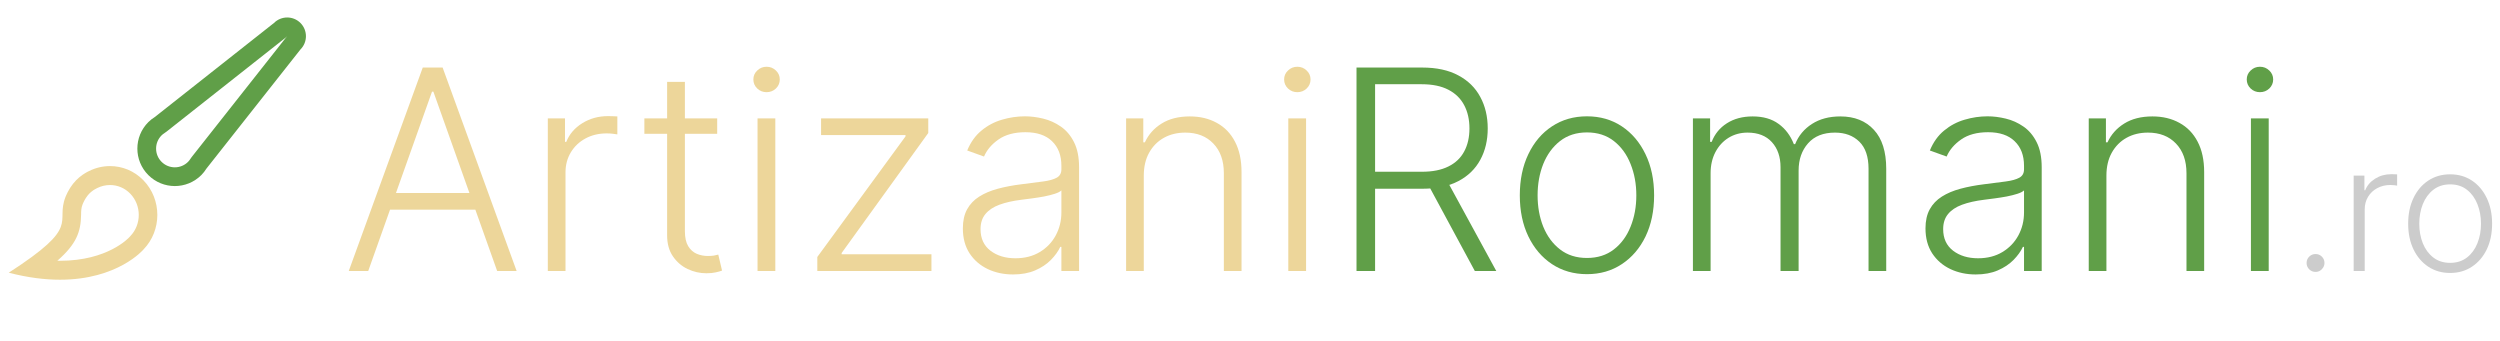 <svg width="286" height="39" viewBox="0 0 286 39" fill="none" xmlns="http://www.w3.org/2000/svg">
<path d="M280.296 31.227C279.354 31.227 278.52 30.988 277.796 30.51C277.076 30.032 276.513 29.371 276.105 28.528C275.698 27.681 275.495 26.703 275.495 25.595C275.495 24.478 275.698 23.495 276.105 22.648C276.513 21.796 277.076 21.133 277.796 20.659C278.52 20.181 279.354 19.942 280.296 19.942C281.238 19.942 282.069 20.181 282.789 20.659C283.508 21.137 284.072 21.8 284.479 22.648C284.891 23.495 285.097 24.478 285.097 25.595C285.097 26.703 284.893 27.681 284.486 28.528C284.079 29.371 283.513 30.032 282.789 30.51C282.069 30.988 281.238 31.227 280.296 31.227ZM280.296 30.07C281.053 30.07 281.695 29.866 282.221 29.459C282.746 29.052 283.144 28.509 283.414 27.832C283.688 27.155 283.826 26.41 283.826 25.595C283.826 24.781 283.688 24.033 283.414 23.351C283.144 22.669 282.746 22.122 282.221 21.71C281.695 21.298 281.053 21.092 280.296 21.092C279.543 21.092 278.901 21.298 278.371 21.71C277.846 22.122 277.445 22.669 277.171 23.351C276.901 24.033 276.766 24.781 276.766 25.595C276.766 26.41 276.901 27.155 277.171 27.832C277.445 28.509 277.846 29.052 278.371 29.459C278.897 29.866 279.538 30.07 280.296 30.07Z" fill="#CCCCCC"/>
<path d="M269.259 31V20.091H270.488V21.767H270.58C270.798 21.218 271.176 20.775 271.716 20.439C272.261 20.098 272.876 19.928 273.563 19.928C273.667 19.928 273.783 19.93 273.911 19.935C274.039 19.939 274.145 19.944 274.23 19.949V21.234C274.174 21.225 274.074 21.211 273.932 21.192C273.79 21.173 273.636 21.163 273.471 21.163C272.902 21.163 272.396 21.284 271.951 21.526C271.51 21.762 271.162 22.091 270.907 22.513C270.651 22.934 270.523 23.415 270.523 23.954V31H269.259Z" fill="#CCCCCC"/>
<path d="M264.896 31.107C264.617 31.107 264.375 31.007 264.172 30.808C263.973 30.605 263.874 30.363 263.874 30.084C263.874 29.8 263.973 29.558 264.172 29.359C264.375 29.16 264.617 29.061 264.896 29.061C265.18 29.061 265.422 29.16 265.621 29.359C265.82 29.558 265.919 29.8 265.919 30.084C265.919 30.268 265.872 30.439 265.777 30.595C265.687 30.751 265.564 30.877 265.408 30.972C265.256 31.061 265.086 31.107 264.896 31.107Z" fill="#CCCCCC"/>
<path d="M257.506 31V13.545H259.54V31H257.506ZM258.54 10.545C258.123 10.545 257.767 10.405 257.472 10.125C257.176 9.837 257.028 9.492 257.028 9.091C257.028 8.689 257.176 8.348 257.472 8.068C257.767 7.78 258.123 7.636 258.54 7.636C258.956 7.636 259.313 7.78 259.608 8.068C259.903 8.348 260.051 8.689 260.051 9.091C260.051 9.492 259.903 9.837 259.608 10.125C259.313 10.405 258.956 10.545 258.54 10.545Z" fill="#609F48"/>
<path d="M240.974 20.091V31H238.952V13.545H240.918V16.284H241.099C241.509 15.39 242.145 14.674 243.009 14.136C243.88 13.591 244.955 13.318 246.236 13.318C247.41 13.318 248.44 13.564 249.327 14.057C250.221 14.542 250.914 15.258 251.406 16.204C251.906 17.151 252.156 18.314 252.156 19.693V31H250.134V19.818C250.134 18.386 249.732 17.254 248.929 16.42C248.134 15.587 247.065 15.17 245.724 15.17C244.808 15.17 243.993 15.367 243.281 15.761C242.569 16.155 242.005 16.724 241.588 17.466C241.179 18.201 240.974 19.076 240.974 20.091Z" fill="#609F48"/>
<path d="M226.014 31.398C224.961 31.398 223.999 31.193 223.128 30.784C222.257 30.367 221.563 29.769 221.048 28.989C220.533 28.201 220.276 27.246 220.276 26.125C220.276 25.261 220.438 24.534 220.764 23.943C221.09 23.352 221.552 22.867 222.151 22.489C222.749 22.11 223.457 21.811 224.276 21.591C225.094 21.371 225.995 21.201 226.98 21.079C227.957 20.958 228.783 20.852 229.457 20.761C230.139 20.671 230.658 20.526 231.014 20.329C231.37 20.133 231.548 19.814 231.548 19.375V18.966C231.548 17.776 231.192 16.841 230.48 16.159C229.776 15.47 228.76 15.125 227.435 15.125C226.177 15.125 225.151 15.402 224.355 15.955C223.567 16.508 223.014 17.159 222.696 17.909L220.776 17.216C221.17 16.261 221.715 15.5 222.412 14.932C223.109 14.356 223.889 13.943 224.753 13.693C225.616 13.436 226.491 13.307 227.378 13.307C228.045 13.307 228.738 13.394 229.457 13.568C230.185 13.742 230.859 14.046 231.48 14.477C232.101 14.902 232.605 15.496 232.991 16.261C233.378 17.019 233.571 17.981 233.571 19.148V31H231.548V28.239H231.423C231.181 28.754 230.821 29.254 230.344 29.739C229.866 30.224 229.268 30.621 228.548 30.932C227.829 31.242 226.984 31.398 226.014 31.398ZM226.287 29.546C227.363 29.546 228.295 29.307 229.082 28.83C229.87 28.352 230.476 27.72 230.901 26.932C231.332 26.136 231.548 25.261 231.548 24.307V21.784C231.397 21.928 231.143 22.057 230.787 22.171C230.438 22.284 230.033 22.386 229.571 22.477C229.116 22.561 228.662 22.633 228.207 22.693C227.753 22.754 227.344 22.807 226.98 22.852C225.995 22.974 225.154 23.163 224.457 23.421C223.76 23.678 223.226 24.034 222.855 24.489C222.484 24.936 222.298 25.511 222.298 26.216C222.298 27.276 222.677 28.099 223.435 28.682C224.192 29.258 225.143 29.546 226.287 29.546Z" fill="#609F48"/>
<path d="M193.67 31V13.545H195.636V16.227H195.818C196.167 15.326 196.746 14.617 197.557 14.102C198.375 13.579 199.356 13.318 200.5 13.318C201.705 13.318 202.693 13.602 203.466 14.17C204.246 14.731 204.83 15.504 205.216 16.489H205.364C205.758 15.519 206.398 14.75 207.284 14.182C208.178 13.606 209.261 13.318 210.534 13.318C212.155 13.318 213.436 13.829 214.375 14.852C215.314 15.867 215.784 17.352 215.784 19.307V31H213.761V19.307C213.761 17.928 213.409 16.894 212.705 16.204C212 15.515 211.072 15.17 209.92 15.17C208.587 15.17 207.561 15.579 206.841 16.398C206.121 17.216 205.761 18.254 205.761 19.511V31H203.693V19.125C203.693 17.943 203.364 16.989 202.705 16.261C202.045 15.534 201.117 15.17 199.92 15.17C199.117 15.17 198.394 15.367 197.75 15.761C197.114 16.155 196.61 16.704 196.239 17.409C195.875 18.106 195.693 18.909 195.693 19.818V31H193.67Z" fill="#609F48"/>
<path d="M181.548 31.364C180.041 31.364 178.707 30.981 177.548 30.216C176.397 29.451 175.495 28.394 174.844 27.046C174.192 25.689 173.866 24.125 173.866 22.352C173.866 20.564 174.192 18.992 174.844 17.636C175.495 16.273 176.397 15.212 177.548 14.454C178.707 13.689 180.041 13.307 181.548 13.307C183.056 13.307 184.385 13.689 185.537 14.454C186.688 15.22 187.59 16.28 188.241 17.636C188.901 18.992 189.23 20.564 189.23 22.352C189.23 24.125 188.904 25.689 188.253 27.046C187.601 28.394 186.696 29.451 185.537 30.216C184.385 30.981 183.056 31.364 181.548 31.364ZM181.548 29.511C182.76 29.511 183.787 29.186 184.628 28.534C185.469 27.883 186.105 27.015 186.537 25.932C186.976 24.849 187.196 23.655 187.196 22.352C187.196 21.049 186.976 19.852 186.537 18.761C186.105 17.671 185.469 16.796 184.628 16.136C183.787 15.477 182.76 15.148 181.548 15.148C180.344 15.148 179.317 15.477 178.469 16.136C177.628 16.796 176.988 17.671 176.548 18.761C176.116 19.852 175.901 21.049 175.901 22.352C175.901 23.655 176.116 24.849 176.548 25.932C176.988 27.015 177.628 27.883 178.469 28.534C179.31 29.186 180.336 29.511 181.548 29.511Z" fill="#609F48"/>
<path d="M155.185 31V7.727H162.696C164.348 7.727 165.726 8.027 166.832 8.625C167.946 9.216 168.783 10.038 169.344 11.091C169.912 12.136 170.196 13.337 170.196 14.693C170.196 16.049 169.912 17.246 169.344 18.284C168.783 19.322 167.95 20.133 166.844 20.716C165.738 21.299 164.366 21.591 162.73 21.591H156.332V19.648H162.673C163.885 19.648 164.893 19.447 165.696 19.045C166.507 18.644 167.109 18.072 167.503 17.329C167.904 16.587 168.105 15.708 168.105 14.693C168.105 13.678 167.904 12.792 167.503 12.034C167.101 11.269 166.495 10.678 165.685 10.261C164.882 9.845 163.866 9.636 162.639 9.636H157.31V31H155.185ZM165.446 20.5L171.173 31H168.719L163.048 20.5H165.446Z" fill="#609F48"/>
<path d="M147.381 31V13.545H149.415V31H147.381ZM148.415 10.545C147.998 10.545 147.642 10.405 147.347 10.125C147.051 9.837 146.903 9.492 146.903 9.091C146.903 8.689 147.051 8.348 147.347 8.068C147.642 7.78 147.998 7.636 148.415 7.636C148.831 7.636 149.188 7.78 149.483 8.068C149.778 8.348 149.926 8.689 149.926 9.091C149.926 9.492 149.778 9.837 149.483 10.125C149.188 10.405 148.831 10.545 148.415 10.545Z" fill="#EDD69A"/>
<path d="M130.849 20.091V31H128.827V13.545H130.793V16.284H130.974C131.384 15.39 132.02 14.674 132.884 14.136C133.755 13.591 134.83 13.318 136.111 13.318C137.285 13.318 138.315 13.564 139.202 14.057C140.096 14.542 140.789 15.258 141.281 16.204C141.781 17.151 142.031 18.314 142.031 19.693V31H140.009V19.818C140.009 18.386 139.607 17.254 138.804 16.42C138.009 15.587 136.94 15.17 135.599 15.17C134.683 15.17 133.868 15.367 133.156 15.761C132.444 16.155 131.88 16.724 131.463 17.466C131.054 18.201 130.849 19.076 130.849 20.091Z" fill="#EDD69A"/>
<path d="M115.889 31.398C114.836 31.398 113.874 31.193 113.003 30.784C112.132 30.367 111.438 29.769 110.923 28.989C110.408 28.201 110.151 27.246 110.151 26.125C110.151 25.261 110.313 24.534 110.639 23.943C110.965 23.352 111.427 22.867 112.026 22.489C112.624 22.11 113.332 21.811 114.151 21.591C114.969 21.371 115.87 21.201 116.855 21.079C117.832 20.958 118.658 20.852 119.332 20.761C120.014 20.671 120.533 20.526 120.889 20.329C121.245 20.133 121.423 19.814 121.423 19.375V18.966C121.423 17.776 121.067 16.841 120.355 16.159C119.651 15.47 118.635 15.125 117.31 15.125C116.052 15.125 115.026 15.402 114.23 15.955C113.442 16.508 112.889 17.159 112.571 17.909L110.651 17.216C111.045 16.261 111.59 15.5 112.287 14.932C112.984 14.356 113.764 13.943 114.628 13.693C115.491 13.436 116.366 13.307 117.253 13.307C117.92 13.307 118.613 13.394 119.332 13.568C120.06 13.742 120.734 14.046 121.355 14.477C121.976 14.902 122.48 15.496 122.866 16.261C123.253 17.019 123.446 17.981 123.446 19.148V31H121.423V28.239H121.298C121.056 28.754 120.696 29.254 120.219 29.739C119.741 30.224 119.143 30.621 118.423 30.932C117.704 31.242 116.859 31.398 115.889 31.398ZM116.162 29.546C117.238 29.546 118.17 29.307 118.957 28.83C119.745 28.352 120.351 27.72 120.776 26.932C121.207 26.136 121.423 25.261 121.423 24.307V21.784C121.272 21.928 121.018 22.057 120.662 22.171C120.313 22.284 119.908 22.386 119.446 22.477C118.991 22.561 118.537 22.633 118.082 22.693C117.628 22.754 117.219 22.807 116.855 22.852C115.87 22.974 115.029 23.163 114.332 23.421C113.635 23.678 113.101 24.034 112.73 24.489C112.359 24.936 112.173 25.511 112.173 26.216C112.173 27.276 112.552 28.099 113.31 28.682C114.067 29.258 115.018 29.546 116.162 29.546Z" fill="#EDD69A"/>
<path d="M93.5 31V29.398L103.591 15.602V15.454H93.932V13.545H106.193V15.216L96.284 28.943V29.091H106.557V31H93.5Z" fill="#EDD69A"/>
<path d="M86.662 31V13.545H88.696V31H86.662ZM87.696 10.545C87.279 10.545 86.923 10.405 86.628 10.125C86.332 9.837 86.185 9.492 86.185 9.091C86.185 8.689 86.332 8.348 86.628 8.068C86.923 7.78 87.279 7.636 87.696 7.636C88.113 7.636 88.469 7.78 88.764 8.068C89.06 8.348 89.207 8.689 89.207 9.091C89.207 9.492 89.06 9.837 88.764 10.125C88.469 10.405 88.113 10.545 87.696 10.545Z" fill="#EDD69A"/>
<path d="M82.046 13.546V15.307H73.716V13.546H82.046ZM76.318 9.364H78.352V26.443C78.352 27.171 78.477 27.742 78.727 28.159C78.977 28.568 79.303 28.86 79.704 29.034C80.106 29.201 80.534 29.284 80.989 29.284C81.254 29.284 81.481 29.269 81.671 29.239C81.86 29.201 82.026 29.163 82.171 29.125L82.602 30.955C82.405 31.03 82.163 31.099 81.875 31.159C81.587 31.227 81.231 31.261 80.807 31.261C80.064 31.261 79.349 31.099 78.659 30.773C77.977 30.447 77.417 29.962 76.977 29.318C76.538 28.674 76.318 27.875 76.318 26.921V9.364Z" fill="#EDD69A"/>
<path d="M62.67 31V13.546H64.636V16.227H64.784C65.133 15.348 65.739 14.64 66.602 14.102C67.474 13.557 68.458 13.284 69.557 13.284C69.724 13.284 69.909 13.288 70.114 13.296C70.318 13.303 70.489 13.311 70.625 13.318V15.375C70.534 15.36 70.375 15.337 70.148 15.307C69.92 15.277 69.674 15.261 69.409 15.261C68.5 15.261 67.689 15.454 66.977 15.841C66.273 16.22 65.716 16.746 65.307 17.421C64.898 18.095 64.693 18.864 64.693 19.727V31H62.67Z" fill="#EDD69A"/>
<path d="M42.125 31H39.898L48.364 7.727H50.636L59.102 31H56.875L49.58 10.489H49.42L42.125 31ZM43.727 22.079H55.273V23.989H43.727V22.079Z" fill="#EDD69A"/>
<path d="M34.372 2.628C33.954 2.209 33.405 2 32.857 2C32.309 2 31.761 2.209 31.342 2.628L17.714 13.383C17.451 13.549 17.199 13.74 16.97 13.97C15.296 15.643 15.296 18.356 16.97 20.03C17.807 20.866 18.904 21.285 20 21.285C21.097 21.285 22.194 20.866 23.03 20.03C23.26 19.801 23.451 19.548 23.617 19.286L34.372 5.658C35.209 4.821 35.209 3.465 34.372 2.628ZM32.69 4.33L21.935 17.958C21.89 18.017 21.847 18.076 21.807 18.139C21.71 18.292 21.614 18.415 21.514 18.515C21.11 18.919 20.572 19.142 20 19.142C19.428 19.142 18.89 18.919 18.485 18.515C18.08 18.11 17.857 17.571 17.857 17C17.857 16.427 18.08 15.889 18.485 15.485C18.584 15.385 18.708 15.29 18.86 15.193C18.923 15.153 18.983 15.11 19.042 15.065L32.67 4.31C32.736 4.258 32.797 4.203 32.855 4.143H32.857C32.797 4.202 32.742 4.264 32.69 4.33Z" fill="#609F48"/>
<path d="M12.588 19C11.765 19 10.941 19.19 10.184 19.569C10.033 19.638 9.885 19.721 9.737 19.812C9.648 19.866 9.559 19.919 9.472 19.98C9.212 20.164 8.953 20.37 8.704 20.626C8.451 20.886 8.246 21.157 8.065 21.431C8.02 21.5 7.98 21.569 7.938 21.638C7.792 21.88 7.664 22.127 7.558 22.377C7.539 22.428 7.513 22.477 7.493 22.529C6.297 25.598 9.385 25.787 1 31.197C3.208 31.771 5.159 32 6.863 32C13.486 32 16.404 28.552 16.404 28.552C18.531 26.362 18.532 22.813 16.405 20.624C15.35 19.537 13.97 19 12.588 19ZM14.895 27.028C14.874 27.049 14.834 27.093 14.815 27.116C14.715 27.226 12.319 29.833 6.863 29.833C6.762 29.833 6.661 29.832 6.558 29.83C8.742 27.924 9.247 26.518 9.276 24.585C9.283 24.108 9.287 23.791 9.453 23.364C9.463 23.345 9.502 23.253 9.51 23.234C9.577 23.077 9.657 22.924 9.775 22.728L9.826 22.645C9.96 22.442 10.082 22.286 10.213 22.151C10.341 22.02 10.486 21.9 10.665 21.773C10.716 21.737 10.769 21.706 10.838 21.665C10.909 21.621 10.98 21.579 11.12 21.515C11.575 21.286 12.082 21.167 12.588 21.167C13.46 21.167 14.28 21.516 14.895 22.149C16.202 23.493 16.202 25.682 14.895 27.028Z" fill="#EDD69A"/>
</svg>
